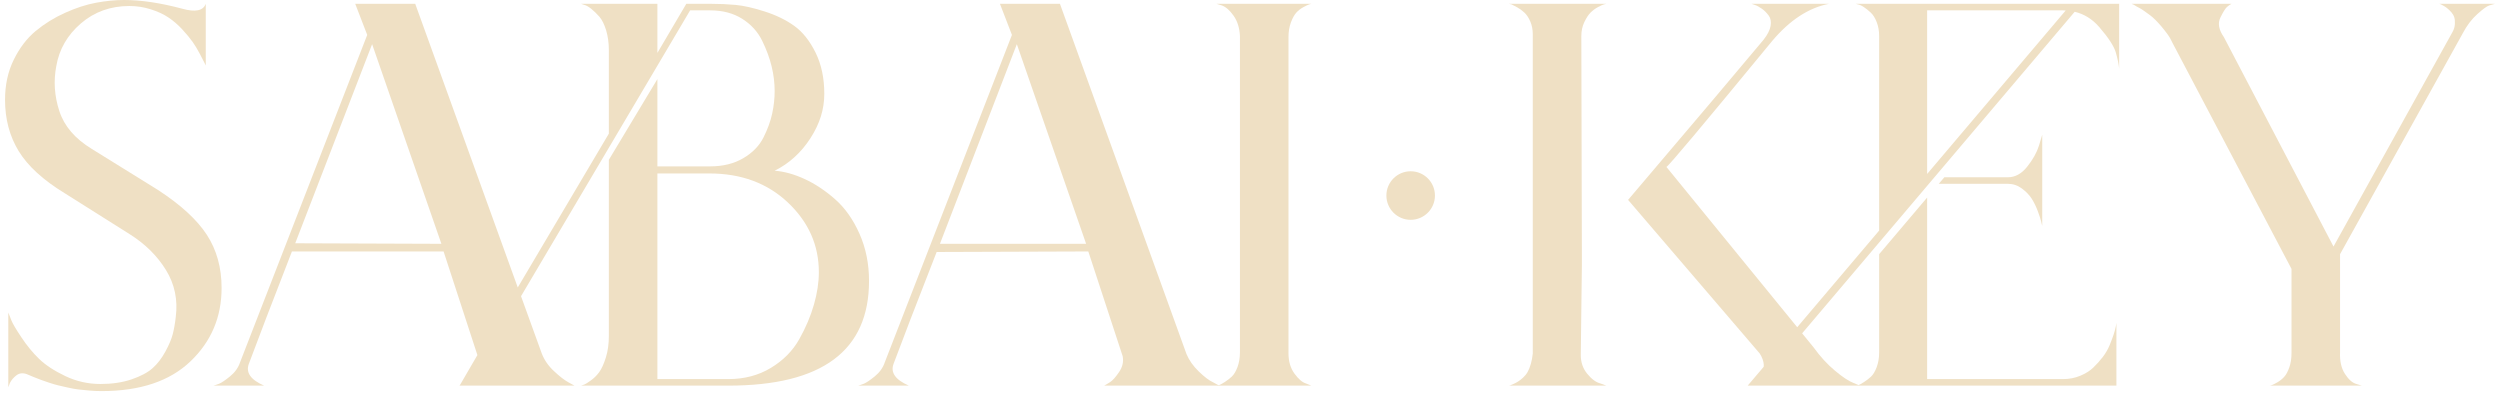 <svg width="124" height="20" viewBox="0 0 124 20" fill="none" xmlns="http://www.w3.org/2000/svg">
<path d="M10.26 11.647C10.747 12.396 10.991 13.275 10.991 14.285C10.991 15.727 10.476 16.941 9.448 17.923C8.42 18.905 6.951 19.398 5.039 19.398C4.841 19.398 4.638 19.39 4.43 19.371C4.222 19.352 4.043 19.336 3.889 19.317C3.735 19.298 3.559 19.268 3.361 19.222C3.164 19.176 3.004 19.141 2.888 19.114C2.771 19.087 2.617 19.041 2.428 18.979C2.238 18.916 2.109 18.87 2.036 18.843C1.963 18.816 1.838 18.767 1.657 18.695C1.476 18.621 1.367 18.578 1.332 18.559C1.135 18.486 0.962 18.505 0.818 18.613C0.675 18.721 0.567 18.849 0.493 18.992L0.412 19.209V15.502C0.447 15.591 0.499 15.719 0.561 15.881C0.623 16.043 0.791 16.327 1.062 16.733C1.332 17.139 1.624 17.496 1.941 17.802C2.257 18.107 2.69 18.392 3.24 18.654C3.789 18.916 4.37 19.046 4.984 19.046C5.561 19.046 6.075 18.97 6.527 18.816C6.978 18.662 7.325 18.478 7.568 18.262C7.812 18.045 8.023 17.769 8.204 17.436C8.385 17.104 8.507 16.814 8.569 16.571C8.631 16.327 8.683 16.043 8.718 15.719C8.826 14.872 8.664 14.095 8.231 13.392C7.798 12.688 7.195 12.093 6.418 11.606L3.199 9.577C2.136 8.928 1.378 8.233 0.926 7.494C0.475 6.755 0.25 5.906 0.25 4.951C0.25 4.212 0.393 3.55 0.683 2.962C0.972 2.375 1.332 1.902 1.765 1.542C2.198 1.182 2.685 0.879 3.226 0.636C3.767 0.392 4.281 0.225 4.768 0.135C5.255 0.046 5.715 0 6.148 0C6.995 0 7.96 0.143 9.043 0.433C9.692 0.614 10.079 0.533 10.206 0.189V3.247C10.187 3.211 10.16 3.157 10.125 3.084C10.09 3.011 10.017 2.873 9.908 2.665C9.8 2.457 9.684 2.264 9.557 2.083C9.43 1.902 9.259 1.696 9.043 1.461C8.826 1.226 8.596 1.028 8.353 0.866C8.109 0.703 7.817 0.568 7.473 0.46C7.13 0.352 6.778 0.298 6.418 0.298C5.48 0.298 4.679 0.587 4.011 1.163C3.342 1.74 2.936 2.443 2.793 3.274C2.65 4.012 2.698 4.756 2.942 5.506C3.185 6.255 3.721 6.88 4.552 7.386L7.825 9.415C8.961 10.153 9.773 10.898 10.26 11.647Z" fill="#EFE0C4"/>
<path d="M38.423 8.468C38.892 8.503 39.384 8.639 39.898 8.874C40.412 9.109 40.918 9.442 41.413 9.875C41.908 10.308 42.314 10.881 42.63 11.593C42.947 12.304 43.104 13.086 43.104 13.933C43.104 17.396 40.777 19.127 36.124 19.127H28.819C28.873 19.108 28.927 19.092 28.982 19.073C29.036 19.054 29.144 18.987 29.306 18.87C29.468 18.754 29.609 18.613 29.726 18.451C29.842 18.289 29.95 18.051 30.05 17.734C30.15 17.418 30.199 17.063 30.199 16.666V7.927L32.607 3.923V8.252H35.231C35.861 8.252 36.408 8.116 36.868 7.846C37.328 7.575 37.661 7.232 37.869 6.818C38.077 6.404 38.221 6.006 38.302 5.627C38.383 5.249 38.423 4.878 38.423 4.518C38.423 4.12 38.375 3.715 38.275 3.301C38.175 2.887 38.018 2.457 37.801 2.016C37.585 1.575 37.255 1.212 36.814 0.933C36.373 0.655 35.845 0.514 35.231 0.514H34.23L25.843 14.691L26.871 17.531C26.996 17.856 27.199 18.151 27.48 18.41C27.759 18.673 28 18.857 28.197 18.965L28.495 19.127H22.786L22.813 19.1L23.679 17.612L22.002 12.472H14.48C13.471 15.069 12.757 16.928 12.343 18.045C12.181 18.478 12.432 18.838 13.101 19.127H10.585C10.658 19.108 10.752 19.079 10.869 19.033C10.985 18.987 11.166 18.865 11.41 18.668C11.653 18.47 11.821 18.235 11.91 17.964L18.214 1.732L17.619 0.189H20.595L25.681 14.258L30.199 6.628V2.489C30.199 2.129 30.153 1.799 30.064 1.502C29.972 1.204 29.861 0.979 29.726 0.825C29.59 0.671 29.455 0.541 29.32 0.433C29.184 0.325 29.071 0.263 28.982 0.244L28.819 0.189H32.607V2.624L34.041 0.189H35.258C35.691 0.189 36.102 0.208 36.489 0.244C36.876 0.279 37.355 0.387 37.923 0.568C38.491 0.749 38.983 0.988 39.397 1.285C39.811 1.583 40.163 2.024 40.453 2.611C40.742 3.198 40.885 3.877 40.885 4.653C40.885 5.43 40.656 6.147 40.196 6.858C39.736 7.57 39.146 8.108 38.423 8.468ZM14.643 12.066L21.893 12.093L18.457 2.191L14.643 12.066ZM36.124 18.803C36.917 18.803 37.62 18.619 38.234 18.248C38.848 17.878 39.316 17.404 39.641 16.828C39.966 16.252 40.209 15.678 40.371 15.11C40.534 14.542 40.615 14.006 40.615 13.5C40.615 12.166 40.106 11.017 39.086 10.051C38.066 9.085 36.765 8.603 35.177 8.603H32.607V18.803H36.124Z" fill="#EFE0C4"/>
<path d="M54.764 19.127C54.837 19.092 54.934 19.033 55.062 18.952C55.189 18.87 55.338 18.703 55.508 18.451C55.678 18.2 55.738 17.937 55.684 17.666L53.98 12.472L46.458 12.499C45.449 15.077 44.735 16.928 44.321 18.045C44.159 18.478 44.41 18.838 45.079 19.127H42.563C42.636 19.108 42.73 19.079 42.847 19.033C42.963 18.987 43.144 18.865 43.388 18.668C43.631 18.47 43.799 18.235 43.888 17.964L50.192 1.732L49.597 0.189H52.573L58.849 17.558C58.976 17.864 59.179 18.154 59.458 18.424C59.737 18.695 59.977 18.876 60.175 18.965L60.472 19.127H54.764ZM46.621 12.093H53.871L50.435 2.191L46.621 12.093Z" fill="#EFE0C4"/>
<path d="M63.909 17.531C63.909 17.929 64.009 18.262 64.206 18.532C64.404 18.803 64.593 18.965 64.774 19.019L65.045 19.127H60.337C60.373 19.127 60.419 19.119 60.473 19.1C60.527 19.081 60.616 19.033 60.743 18.952C60.87 18.87 60.987 18.781 61.095 18.681C61.203 18.581 61.298 18.424 61.379 18.208C61.46 17.991 61.501 17.748 61.501 17.477V1.786C61.482 1.388 61.379 1.055 61.19 0.785C61 0.514 60.805 0.344 60.608 0.271L60.337 0.189H65.045C65.026 0.189 64.991 0.198 64.937 0.217C64.882 0.235 64.788 0.279 64.653 0.352C64.517 0.425 64.401 0.514 64.301 0.622C64.201 0.731 64.112 0.893 64.03 1.109C63.949 1.326 63.909 1.569 63.909 1.84V17.531Z" fill="#EFE0C4"/>
<path d="M78.894 0.622C79.002 0.514 79.124 0.425 79.259 0.352C79.394 0.279 79.495 0.235 79.557 0.217C79.619 0.198 79.66 0.189 79.678 0.189H74.836L74.971 0.217C75.044 0.252 75.139 0.303 75.255 0.365C75.371 0.428 75.49 0.514 75.607 0.622C75.723 0.731 75.823 0.879 75.904 1.069C75.986 1.258 76.026 1.469 76.026 1.704V17.531C76.007 17.712 75.978 17.883 75.931 18.045C75.885 18.208 75.831 18.343 75.769 18.451C75.707 18.559 75.629 18.654 75.539 18.735C75.45 18.816 75.369 18.878 75.296 18.924C75.223 18.971 75.147 19.011 75.066 19.046C74.985 19.081 74.93 19.106 74.903 19.114C74.876 19.122 74.855 19.127 74.836 19.127H79.678L79.381 19.019C79.165 18.965 78.948 18.808 78.732 18.546C78.515 18.286 78.407 17.972 78.407 17.612L78.461 13.175V12.607L78.434 1.786C78.434 1.534 78.483 1.304 78.583 1.096C78.683 0.887 78.786 0.731 78.894 0.622Z" fill="#EFE0C4"/>
<path d="M104.109 1.326C104.577 1.867 104.858 2.294 104.947 2.611C105.036 2.927 105.091 3.192 105.11 3.409V0.189H92.042L92.15 0.217C92.24 0.235 92.34 0.279 92.448 0.352C92.556 0.425 92.67 0.514 92.786 0.622C92.903 0.731 93.003 0.887 93.084 1.096C93.165 1.304 93.206 1.534 93.206 1.786V11.436L89.142 16.23L82.654 8.279C82.728 8.279 84.475 6.196 87.903 2.029C88.769 1.001 89.707 0.387 90.717 0.189H86.875L87.037 0.244C87.145 0.279 87.262 0.344 87.389 0.433C87.516 0.522 87.627 0.636 87.727 0.771C87.827 0.906 87.857 1.077 87.822 1.285C87.787 1.493 87.668 1.723 87.47 1.975C86.285 3.398 84.042 6.047 80.753 9.915L87.281 17.531C87.408 17.729 87.475 17.918 87.484 18.099C87.484 18.134 87.478 18.162 87.478 18.194L86.686 19.127H104.974V16.016L104.947 16.178C104.928 16.287 104.893 16.422 104.839 16.584C104.785 16.747 104.717 16.928 104.636 17.125C104.555 17.323 104.441 17.518 104.298 17.707C104.152 17.896 103.995 18.072 103.824 18.235C103.654 18.397 103.438 18.532 103.175 18.64C102.913 18.749 102.629 18.803 102.323 18.803H95.586V9.799L93.206 12.607V17.48C93.206 17.75 93.165 17.994 93.084 18.21C93.003 18.427 92.908 18.584 92.8 18.684C92.692 18.784 92.575 18.873 92.448 18.954C92.326 19.033 92.24 19.079 92.186 19.1L91.934 18.995C91.699 18.906 91.393 18.703 91.014 18.386C90.635 18.07 90.284 17.688 89.959 17.236L89.386 16.533L102.905 0.584C103.37 0.695 103.773 0.942 104.109 1.328V1.326ZM95.586 8.628V0.514H102.323C102.369 0.514 102.415 0.52 102.458 0.52L95.586 8.628Z" fill="#EFE0C4"/>
<path d="M99.591 8.793H96.439L96.163 9.117H99.591C99.842 9.117 100.072 9.193 100.281 9.347C100.489 9.502 100.651 9.667 100.768 9.848C100.884 10.029 100.989 10.24 101.079 10.484C101.168 10.727 101.222 10.895 101.241 10.984C101.26 11.073 101.276 11.147 101.295 11.201V6.683L101.133 7.224C101.025 7.567 100.83 7.914 100.551 8.265C100.272 8.617 99.951 8.793 99.591 8.793Z" fill="#EFE0C4"/>
<path d="M120.99 0.189H123.75C123.677 0.208 123.582 0.235 123.466 0.271C123.35 0.306 123.149 0.452 122.871 0.703C122.592 0.955 122.351 1.272 122.154 1.65L116.067 12.607V17.477C116.048 17.91 116.129 18.267 116.31 18.546C116.491 18.827 116.681 18.992 116.878 19.046L117.149 19.127H112.549C112.585 19.127 112.631 19.119 112.685 19.1C112.739 19.081 112.828 19.038 112.955 18.965C113.082 18.892 113.193 18.803 113.293 18.695C113.394 18.586 113.477 18.429 113.55 18.221C113.624 18.013 113.659 17.775 113.659 17.504V13.338L107.761 2.137C107.688 1.975 107.604 1.826 107.504 1.691C107.404 1.556 107.306 1.429 107.206 1.312C107.106 1.196 107.009 1.088 106.909 0.988C106.809 0.887 106.711 0.804 106.611 0.731C106.511 0.657 106.416 0.59 106.327 0.528C106.238 0.465 106.157 0.414 106.084 0.379C106.01 0.344 105.948 0.306 105.894 0.271C105.84 0.235 105.805 0.217 105.786 0.217L105.732 0.189H110.683C110.61 0.225 110.534 0.279 110.453 0.352C110.372 0.425 110.263 0.601 110.128 0.879C109.993 1.158 110.052 1.48 110.304 1.84L115.742 12.229L121.64 1.596C121.713 1.469 121.753 1.339 121.761 1.204C121.77 1.069 121.761 0.955 121.734 0.866C121.707 0.777 121.661 0.695 121.599 0.622C121.537 0.549 121.472 0.487 121.41 0.433C121.348 0.379 121.283 0.333 121.22 0.298C121.158 0.263 121.107 0.235 121.072 0.217L120.99 0.189Z" fill="#EFE0C4"/>
<path d="M69.969 10.903C70.634 10.903 71.173 10.364 71.173 9.699C71.173 9.034 70.634 8.495 69.969 8.495C69.304 8.495 68.765 9.034 68.765 9.699C68.765 10.364 69.304 10.903 69.969 10.903Z" fill="#EFE0C4"/>
</svg>
